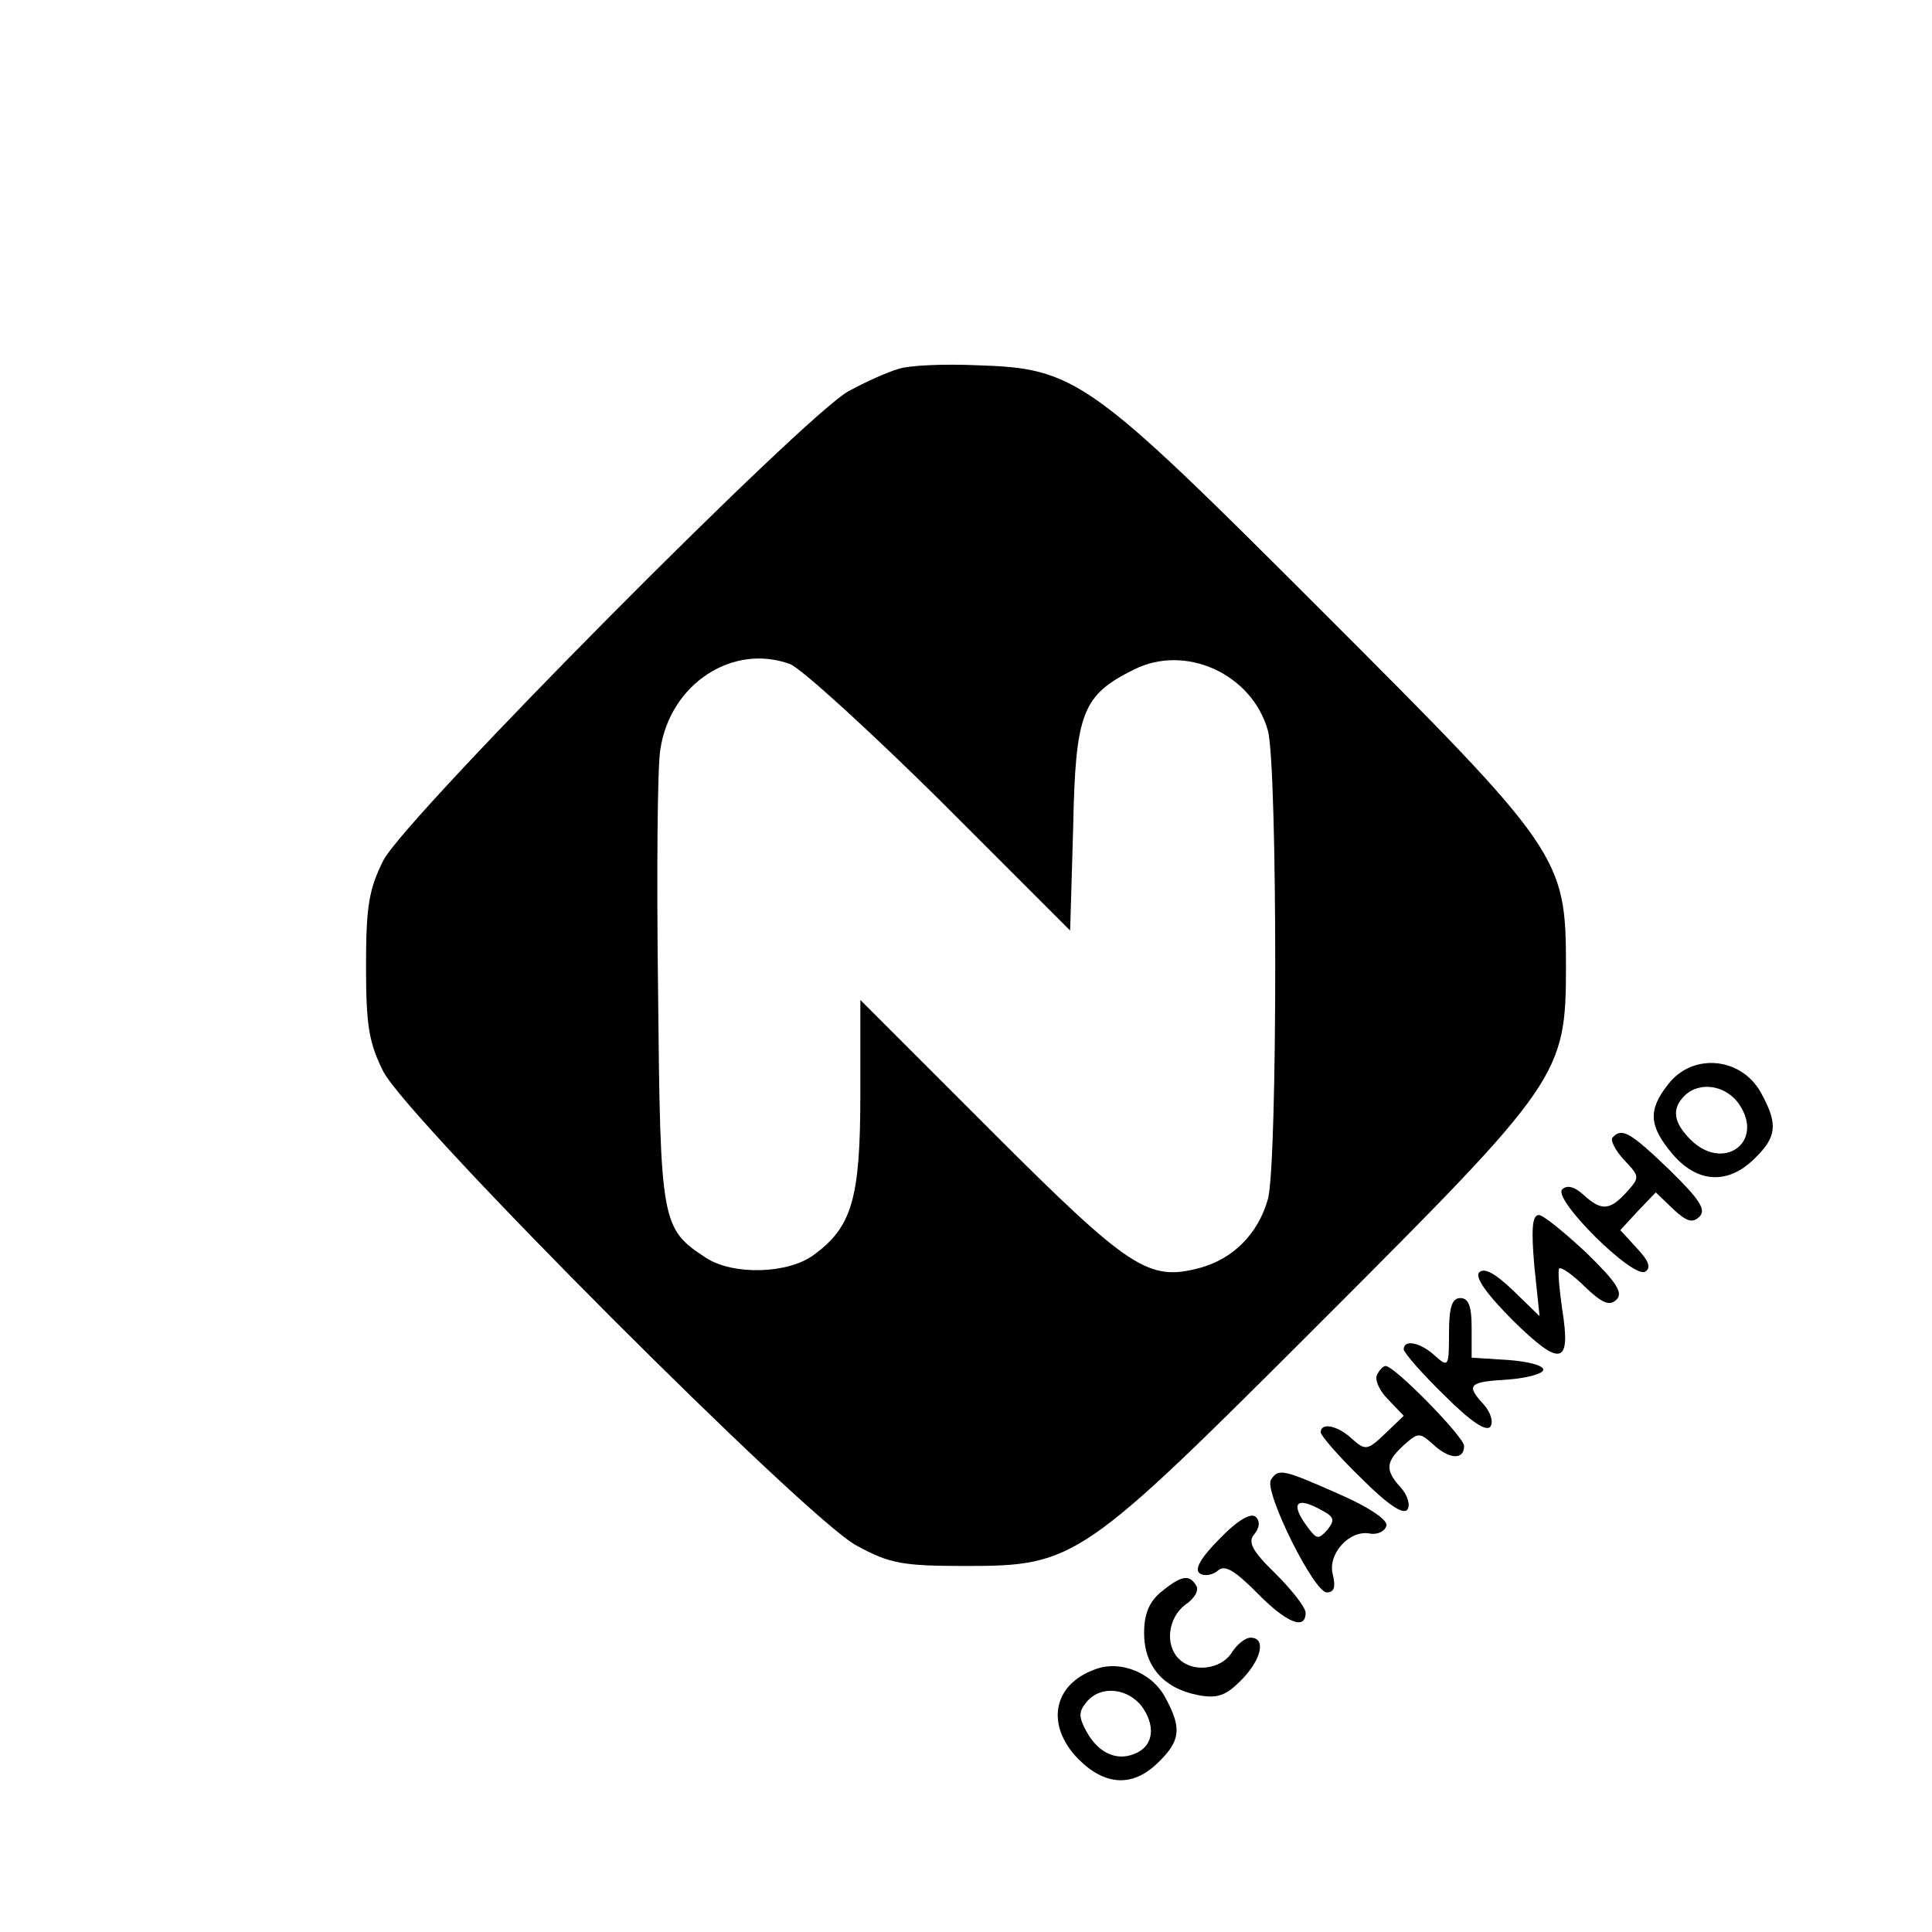 <?xml version="1.0" encoding="UTF-8" standalone="no"?> <svg xmlns="http://www.w3.org/2000/svg" version="1.0" width="256pt" height="256pt" viewBox="0 0 256 256" preserveAspectRatio="xMidYMid meet"><g transform="translate(0,256) scale(0.1,-0.1)" fill="#000000" stroke="none"><path d="M1190 2071 c-14 -4 -43 -17 -65 -29 -56 -29 -587 -564 -617 -622 -19 -38 -23 -60 -23 -140 0 -80 4 -102 23 -140 34 -65 561 -593 627 -628 44 -24 61 -27 145 -27 145 0 154 7 471 324 317 317 324 326 324 471 0 145 -7 154 -324 471 -307 307 -325 321 -456 325 -44 2 -91 0 -105 -5z m-143 -391 c15 -6 105 -88 200 -182 l171 -171 4 136 c3 153 12 176 81 210 68 34 156 -6 177 -81 13 -47 13 -576 0 -621 -13 -46 -46 -79 -90 -91 -68 -18 -92 -3 -277 182 l-173 173 0 -125 c0 -138 -11 -176 -62 -213 -34 -25 -106 -27 -142 -4 -60 39 -61 46 -64 352 -2 154 -1 299 3 322 13 87 96 141 172 113z"></path><path d="M2211 1124 c-28 -35 -26 -56 5 -93 33 -39 74 -41 109 -6 29 28 31 45 10 84 -25 50 -91 57 -124 15z m94 -28 c33 -50 -22 -89 -65 -46 -23 23 -25 41 -8 58 20 20 56 14 73 -12z"></path><path d="M2137 1053 c-4 -3 3 -17 15 -30 21 -22 21 -23 3 -43 -22 -24 -33 -25 -57 -3 -12 11 -22 13 -28 7 -13 -13 94 -119 110 -109 8 5 5 14 -11 31 l-22 24 23 25 24 25 23 -22 c18 -17 26 -19 35 -10 9 9 0 23 -40 62 -52 50 -63 56 -75 43z"></path><path d="M2033 883 l7 -67 -35 34 c-23 22 -38 31 -45 24 -6 -6 9 -28 45 -64 63 -62 77 -59 65 15 -4 28 -6 52 -4 54 2 3 18 -8 34 -24 23 -22 33 -26 42 -17 9 9 0 23 -40 62 -29 27 -57 50 -63 50 -9 0 -10 -20 -6 -67z"></path><path d="M1920 793 c0 -44 -1 -45 -18 -30 -19 18 -42 23 -42 9 0 -4 24 -32 54 -61 35 -35 56 -49 61 -41 4 6 0 19 -9 29 -24 26 -20 30 32 33 26 2 47 8 47 13 0 6 -21 11 -47 13 l-48 3 0 40 c0 28 -4 39 -15 39 -11 0 -15 -12 -15 -47z"></path><path d="M1825 739 c-4 -6 2 -21 14 -33 l21 -22 -25 -24 c-23 -22 -26 -22 -43 -7 -19 18 -42 23 -42 9 0 -4 24 -32 54 -61 35 -35 56 -49 61 -41 4 6 0 19 -9 29 -21 23 -20 34 4 56 19 17 21 17 38 2 22 -21 42 -22 42 -3 0 12 -92 106 -104 106 -3 0 -8 -5 -11 -11z"></path><path d="M1684 599 c-9 -16 57 -149 74 -149 10 0 12 7 8 24 -7 27 22 59 49 54 10 -2 20 3 22 10 3 7 -21 24 -62 42 -75 33 -81 35 -91 19z m67 -40 c17 -9 18 -13 8 -26 -12 -13 -14 -13 -26 3 -24 32 -16 42 18 23z"></path><path d="M1616 521 c-25 -25 -34 -41 -26 -46 6 -4 17 -2 24 4 9 8 22 0 51 -29 39 -40 65 -51 65 -27 0 7 -18 30 -40 52 -31 30 -37 42 -28 52 7 9 8 17 2 23 -6 6 -24 -4 -48 -29z"></path><path d="M1539 451 c-16 -13 -23 -29 -23 -55 0 -43 25 -73 71 -82 26 -5 37 -1 57 19 28 28 34 57 13 57 -7 0 -18 -9 -25 -20 -14 -22 -51 -27 -70 -8 -19 19 -14 55 9 72 12 8 18 19 14 25 -9 15 -19 14 -46 -8z"></path><path d="M1451 348 c-56 -20 -66 -74 -22 -119 36 -36 73 -37 106 -4 29 28 31 45 10 84 -17 34 -60 52 -94 39z m64 -52 c17 -26 12 -51 -12 -60 -24 -10 -48 2 -63 29 -11 20 -11 27 0 40 19 23 57 18 75 -9z"></path></g></svg> 